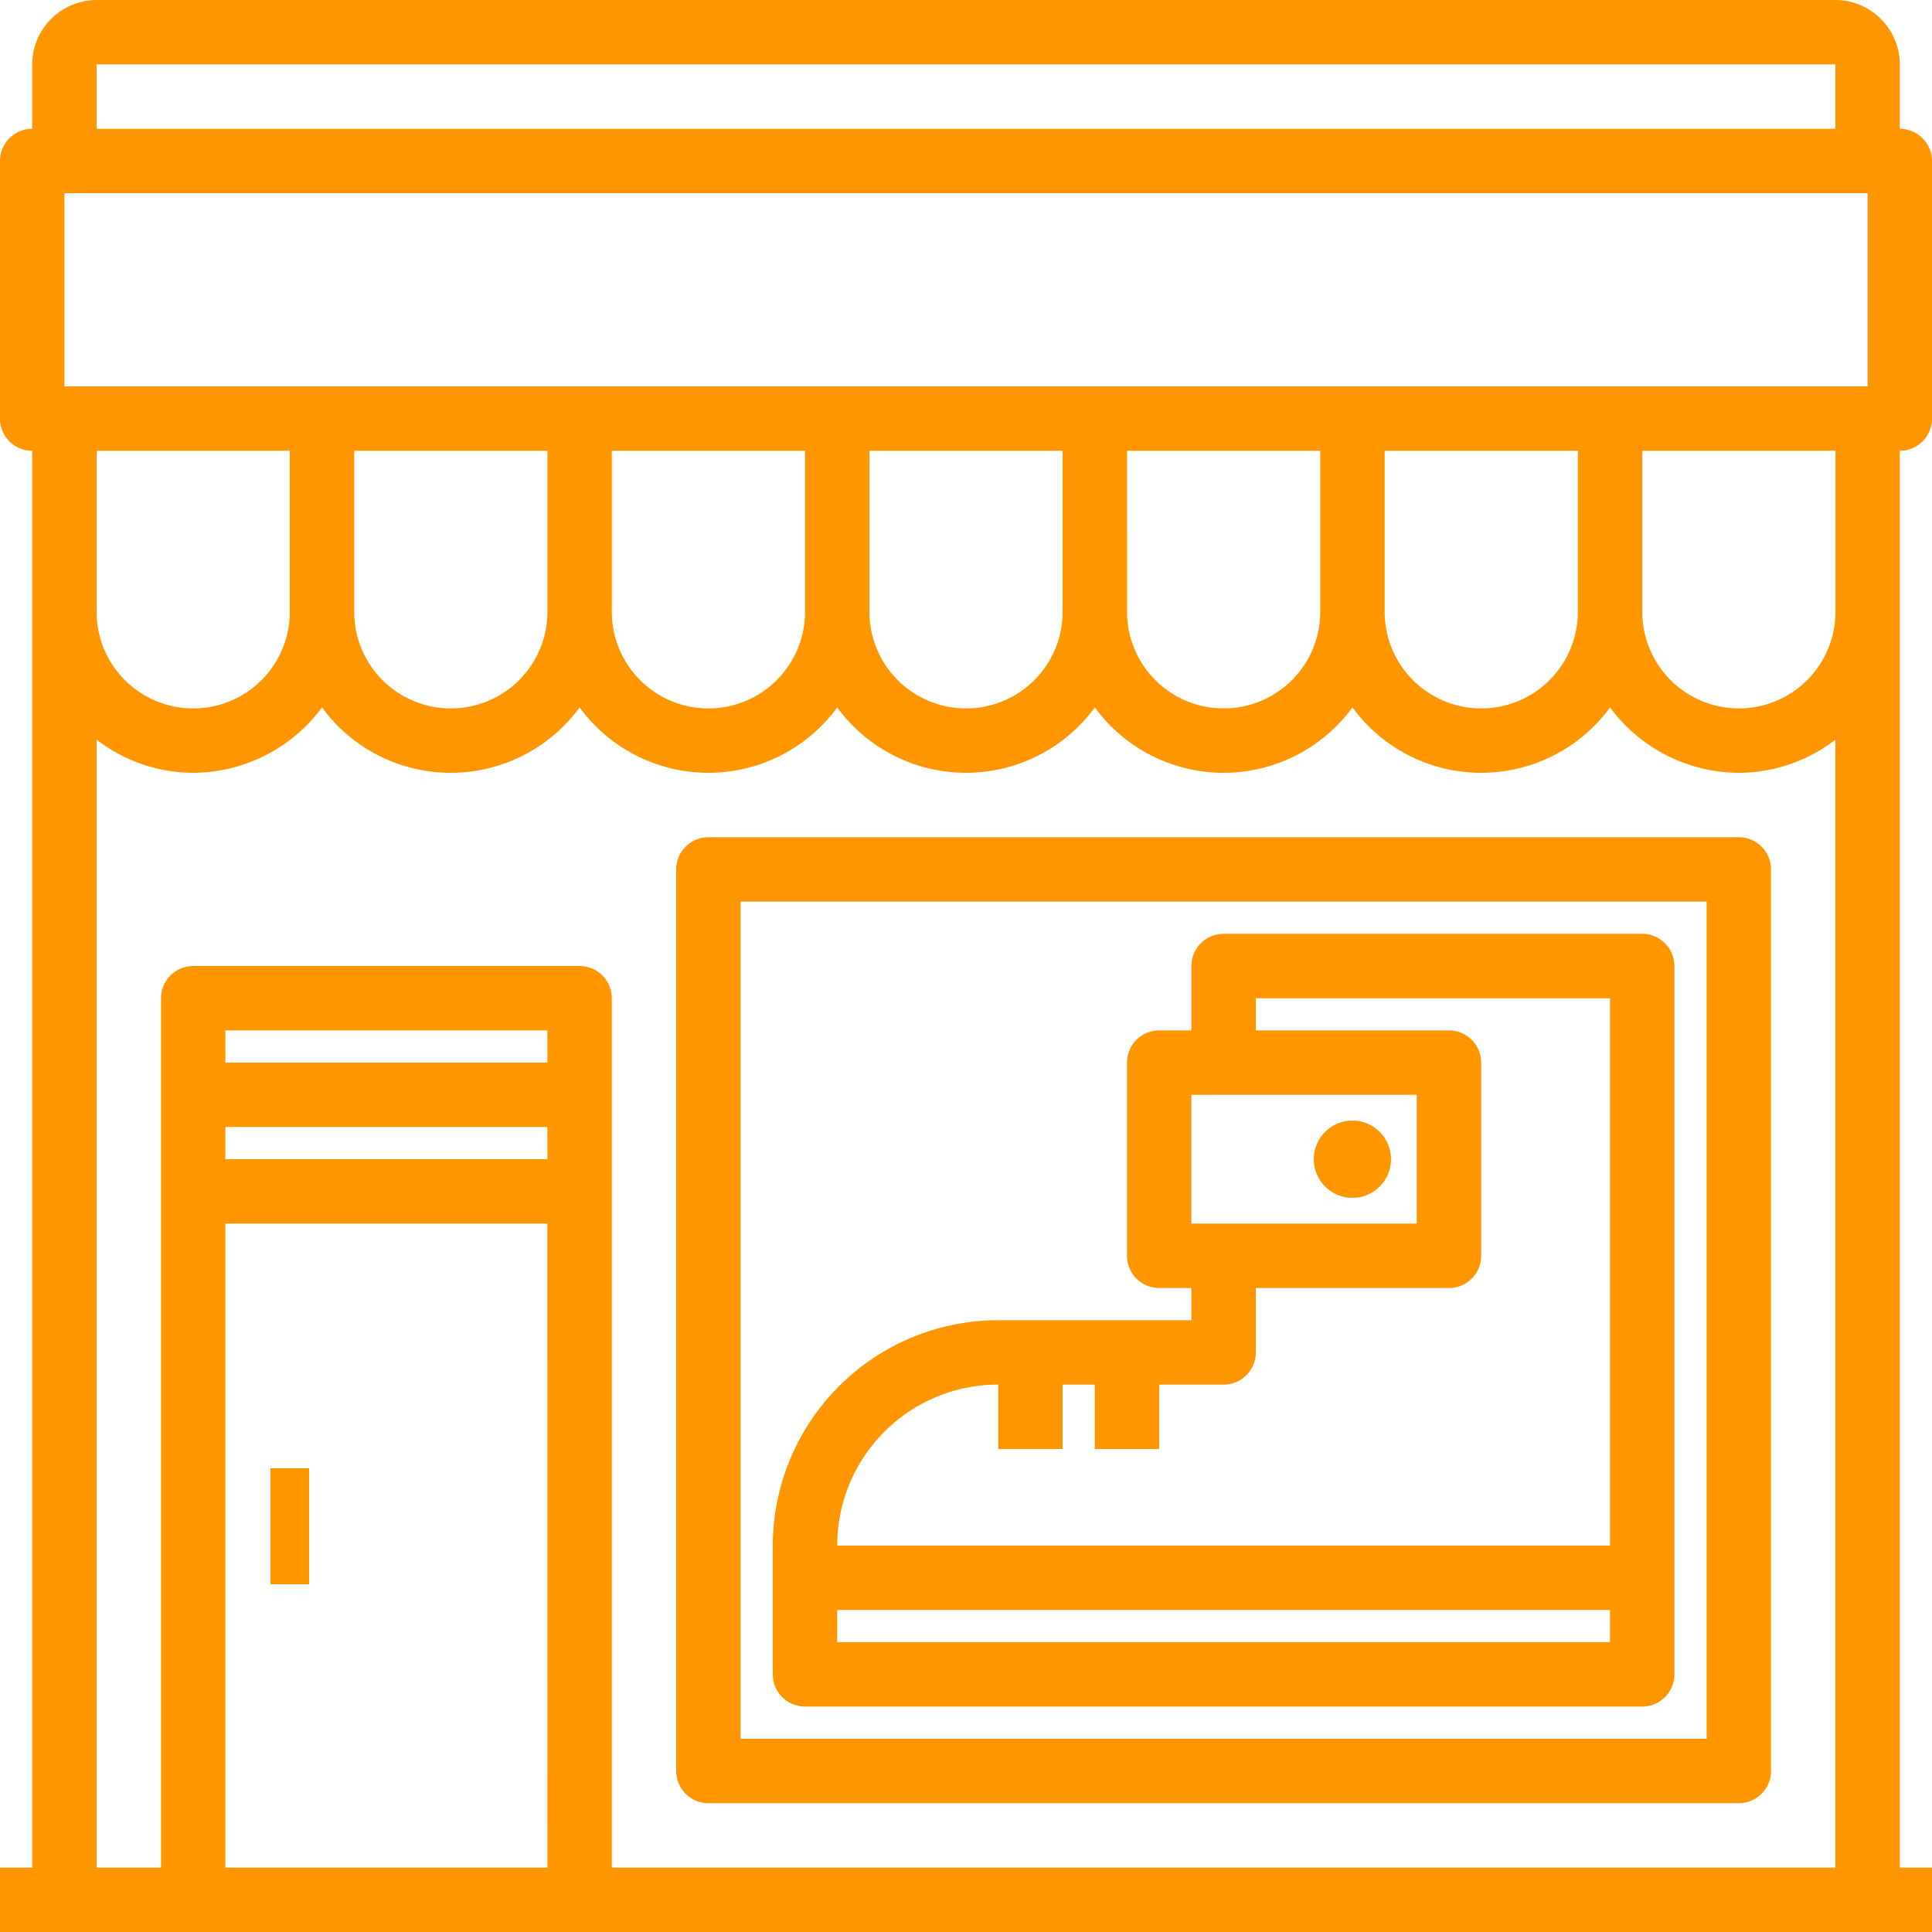 <svg xmlns="http://www.w3.org/2000/svg" width="50" height="50" viewBox="0 0 50 50">
  <g id="shoe-fashion-store-shop-shopping-commerce" transform="translate(-2 -2)">
    <rect id="Retângulo_4774" data-name="Retângulo 4774" width="1" height="3" transform="translate(9 40)" fill="#ff9600"/>
    <path id="Caminho_42897" data-name="Caminho 42897" d="M52,12.833V6.167a.833.833,0,0,0-.833-.833V3.667A1.672,1.672,0,0,0,49.5,2H4.5A1.672,1.672,0,0,0,2.833,3.667V5.333A.833.833,0,0,0,2,6.167v6.667a.833.833,0,0,0,.833.833V50.333H2V52H52V50.333h-.833V13.667A.833.833,0,0,0,52,12.833ZM4.5,3.667h45V5.333H4.5ZM16.167,50.333H7.833V33.667h8.333Zm0-18.333H7.833v-.833h8.333Zm0-2.5H7.833v-.833h8.333ZM49.5,50.333H17.833v-22.5A.833.833,0,0,0,17,27H7a.833.833,0,0,0-.833.833v22.5H4.5V21.142A4.1,4.1,0,0,0,7,22a4.162,4.162,0,0,0,3.333-1.692,4.13,4.13,0,0,0,6.667,0,4.13,4.13,0,0,0,6.667,0,4.13,4.13,0,0,0,6.667,0,4.13,4.13,0,0,0,6.667,0,4.13,4.13,0,0,0,6.667,0A4.162,4.162,0,0,0,47,22a4.1,4.1,0,0,0,2.5-.858Zm-45-32.5V13.667h5v4.167a2.5,2.5,0,0,1-5,0Zm6.667,0V13.667h5v4.167a2.5,2.5,0,0,1-5,0Zm6.667,0V13.667h5v4.167a2.5,2.5,0,0,1-5,0Zm6.667,0V13.667h5v4.167a2.5,2.5,0,0,1-5,0Zm6.667,0V13.667h5v4.167a2.5,2.5,0,0,1-5,0Zm6.667,0V13.667h5v4.167a2.5,2.5,0,0,1-5,0Zm11.667,0a2.5,2.5,0,0,1-5,0V13.667h5ZM50.333,12H3.667V7H50.333Z" transform="translate(0 0)" fill="#ff9600"/>
    <path id="Caminho_42898" data-name="Caminho 42898" d="M50.5,28H23.833a.833.833,0,0,0-.833.833V52.167a.833.833,0,0,0,.833.833H50.5a.833.833,0,0,0,.833-.833V28.833A.833.833,0,0,0,50.5,28Zm-.833,23.333h-25V29.667h25Z" transform="translate(-3.5 -4.333)" fill="#ff9600"/>
    <path id="Caminho_42899" data-name="Caminho 42899" d="M48.5,31H37.667a.833.833,0,0,0-.833.833V33.5H36a.833.833,0,0,0-.833.833v5a.833.833,0,0,0,.833.833h.833V41h-5A5.84,5.84,0,0,0,26,46.833v3.333a.833.833,0,0,0,.833.833H48.5a.833.833,0,0,0,.833-.833V31.833A.833.833,0,0,0,48.5,31ZM36.833,35.167h5.833V38.5H36.833ZM47.667,49.333h-20V48.5h20Zm0-2.5h-20a4.167,4.167,0,0,1,4.167-4.167v1.667H33.5V42.667h.833v1.667H36V42.667h1.667a.833.833,0,0,0,.833-.833V40.167h5a.833.833,0,0,0,.833-.833v-5A.833.833,0,0,0,43.5,33.5h-5v-.833h9.167Z" transform="translate(-4 -4.833)" fill="#ff9600"/>
    <circle id="Elipse_384" data-name="Elipse 384" cx="1" cy="1" r="1" transform="translate(36 31)" fill="#ff9600"/>
  </g>
</svg>
